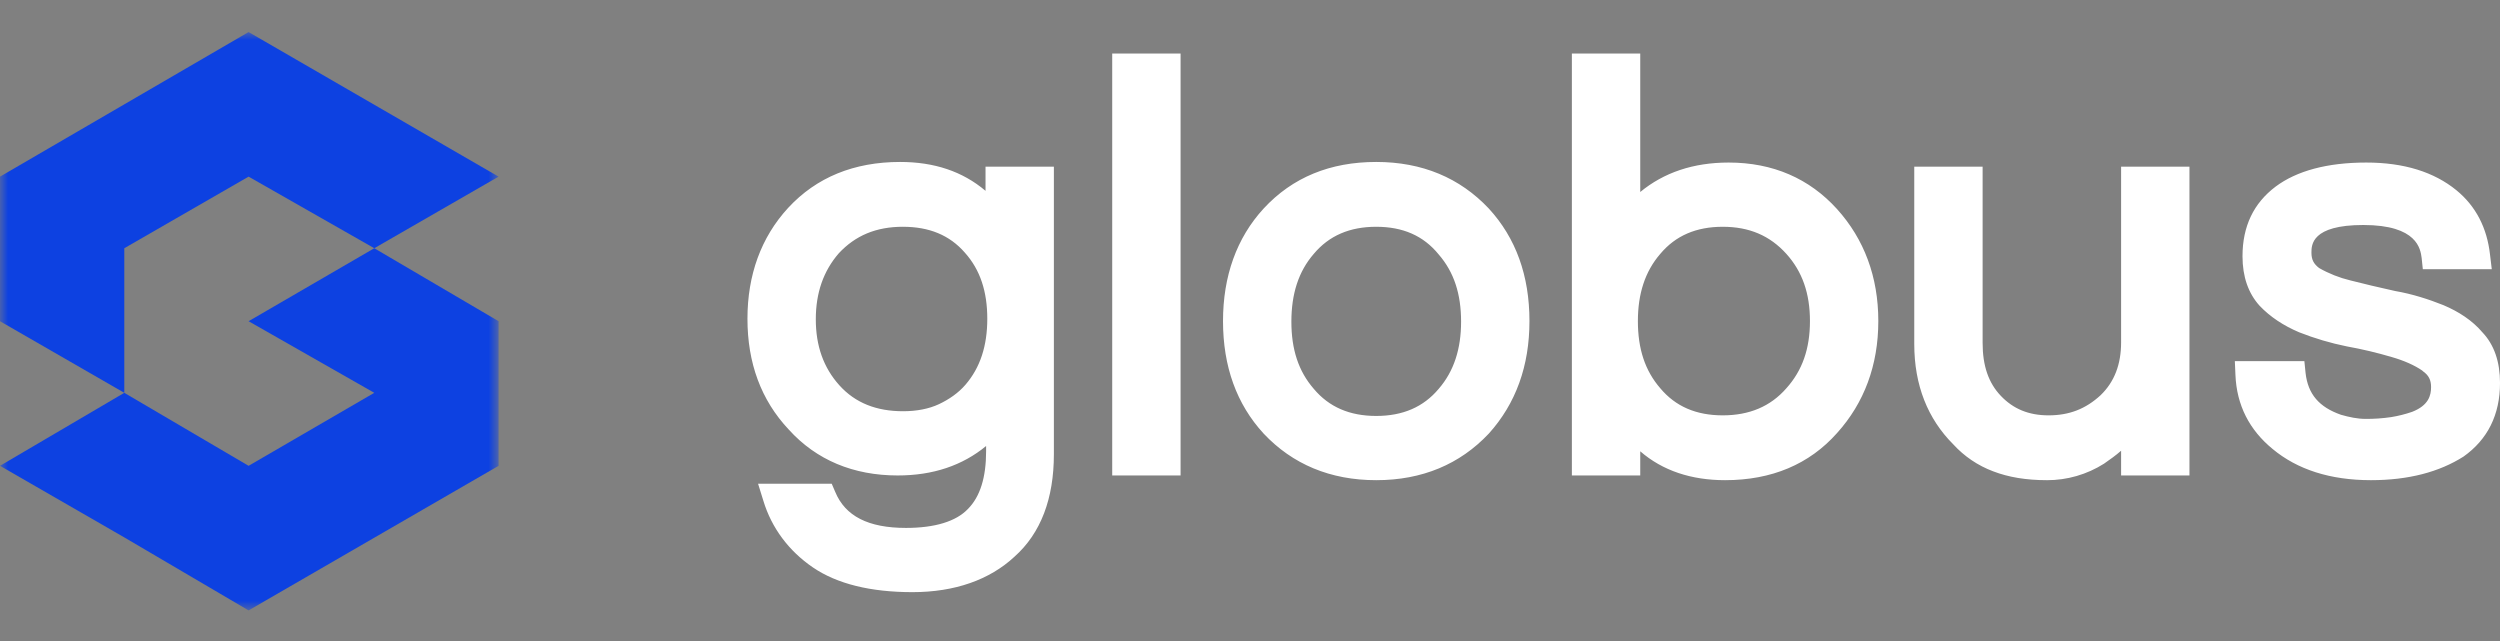 <?xml version="1.0" encoding="UTF-8"?> <svg xmlns="http://www.w3.org/2000/svg" width="156" height="40" viewBox="0 0 156 40" fill="none"><rect x="0" y="0" width="156" height="40" fill="#808080" stroke="none"/> <mask id="mask0_506_38" style="mask-type:luminance" maskUnits="userSpaceOnUse" x="0" y="2" width="32" height="37"> <path d="M0 2H31.111V38.089H0V2Z" fill="white"></path> </mask> <g mask="url(#mask0_506_38)"> <path d="M23.355 15.49L15.512 20.044L23.355 24.512L15.512 29.067L7.756 24.512L0 29.067L7.756 33.534L15.512 38.089L31.112 29.067V20.044L23.355 15.49Z" fill="#0D41E1"></path> <path d="M15.512 11.022L23.355 15.49L31.111 11.022L15.512 2L0 11.022V20.045L7.756 24.512V15.49L15.512 11.022Z" fill="#0D41E1"></path> </g> <path d="M56.937 36.95C54.327 36.95 52.23 36.435 50.722 35.405C49.215 34.375 48.148 32.942 47.634 31.25L47.303 30.184H51.899L52.119 30.698C52.745 32.206 54.179 32.942 56.532 32.942C58.334 32.942 59.658 32.537 60.393 31.765C61.166 30.993 61.533 29.779 61.533 28.161V27.831C60.063 29.044 58.224 29.669 56.018 29.669C53.26 29.669 50.943 28.713 49.215 26.801C47.486 24.962 46.641 22.645 46.641 19.887C46.641 17.167 47.486 14.813 49.178 12.974C50.943 11.062 53.296 10.106 56.165 10.106C58.298 10.106 60.063 10.694 61.497 11.908V10.4H65.762V28.345C65.762 31.103 64.953 33.273 63.298 34.743C61.754 36.177 59.585 36.95 56.937 36.95ZM56.349 14.15C54.657 14.15 53.37 14.703 52.34 15.806C51.384 16.909 50.906 18.269 50.906 19.924C50.906 21.579 51.384 22.939 52.377 24.043C53.37 25.146 54.694 25.661 56.349 25.661C57.194 25.661 57.966 25.514 58.592 25.219C59.217 24.925 59.805 24.521 60.246 24.006C61.166 22.939 61.607 21.579 61.607 19.887C61.607 18.196 61.166 16.835 60.21 15.769C59.254 14.666 57.967 14.151 56.349 14.151V14.15ZM73.669 3.34H69.402V29.669H73.668V3.339L73.669 3.34ZM85.877 29.963C83.009 29.963 80.655 28.97 78.853 27.058C77.162 25.219 76.316 22.866 76.316 20.035C76.316 17.24 77.162 14.85 78.853 13.011C80.655 11.062 83.009 10.106 85.877 10.106C88.745 10.106 91.098 11.099 92.9 13.011C94.592 14.85 95.438 17.203 95.438 20.035C95.438 22.829 94.592 25.183 92.9 27.058C91.098 28.97 88.745 29.963 85.877 29.963ZM85.877 14.151C84.222 14.151 82.935 14.703 81.979 15.842C81.023 16.946 80.582 18.343 80.582 20.072C80.582 21.8 81.022 23.16 81.979 24.263C82.935 25.403 84.222 25.955 85.877 25.955C87.531 25.955 88.819 25.403 89.775 24.263C90.731 23.16 91.172 21.763 91.172 20.071C91.172 18.343 90.731 16.982 89.775 15.879C88.819 14.703 87.532 14.151 85.877 14.151ZM107.646 29.963C105.55 29.963 103.748 29.375 102.351 28.161V29.669H98.085V3.339H102.351V11.981C103.822 10.768 105.66 10.143 107.867 10.143C110.625 10.143 112.904 11.136 114.633 13.048C116.324 14.923 117.207 17.277 117.207 20.035C117.207 22.792 116.324 25.145 114.633 27.021C112.904 28.971 110.551 29.963 107.646 29.963ZM107.499 14.151C105.844 14.151 104.557 14.703 103.601 15.842C102.645 16.946 102.204 18.343 102.204 20.035C102.204 21.763 102.645 23.123 103.601 24.227C104.557 25.367 105.844 25.918 107.499 25.918C109.154 25.918 110.478 25.366 111.47 24.227C112.463 23.123 112.941 21.763 112.941 20.035C112.941 18.306 112.463 16.945 111.47 15.842C110.441 14.702 109.154 14.151 107.499 14.151ZM127.724 29.963C126.436 29.963 125.333 29.779 124.377 29.412C123.421 29.055 122.564 28.474 121.877 27.72C120.296 26.139 119.45 24.043 119.45 21.469V10.4H123.715V21.395C123.715 22.829 124.083 23.895 124.855 24.705C125.628 25.514 126.584 25.918 127.834 25.918C129.121 25.918 130.151 25.514 131.07 24.668C131.952 23.822 132.357 22.719 132.357 21.358V10.4H136.622V29.67H132.357V28.125C132.026 28.419 131.658 28.676 131.29 28.934C130.223 29.61 128.986 29.967 127.724 29.964V29.963ZM147.948 29.963C145.411 29.963 143.352 29.301 141.807 28.013C140.373 26.837 139.564 25.293 139.491 23.381L139.454 22.535H143.793L143.867 23.27C144.014 24.594 144.712 25.403 146.073 25.881C146.588 26.028 147.103 26.139 147.617 26.139C148.146 26.142 148.675 26.106 149.199 26.029C149.649 25.957 150.091 25.846 150.522 25.697C151.552 25.293 151.699 24.667 151.699 24.153C151.699 23.712 151.552 23.417 151.184 23.16L151.148 23.123C150.669 22.793 150.008 22.498 149.235 22.277C148.316 22.005 147.383 21.784 146.441 21.615C145.424 21.409 144.427 21.114 143.462 20.733C142.506 20.328 141.66 19.777 140.998 19.078C140.3 18.306 139.932 17.276 139.932 15.989C139.932 14.114 140.631 12.679 141.991 11.65C143.315 10.657 145.227 10.143 147.654 10.143C150.008 10.143 151.883 10.731 153.28 11.871C154.494 12.864 155.192 14.224 155.376 15.879L155.487 16.799H151.184L151.111 16.099C151.037 15.549 150.853 14.04 147.47 14.04C144.234 14.04 144.234 15.29 144.234 15.769C144.234 16.21 144.381 16.467 144.712 16.725C145.322 17.073 145.978 17.333 146.661 17.497C147.507 17.717 148.463 17.938 149.456 18.159C150.522 18.343 151.552 18.674 152.471 19.042C153.427 19.446 154.273 19.998 154.898 20.733C155.634 21.505 156.001 22.572 156.001 23.895C156.001 25.881 155.229 27.425 153.722 28.492C152.214 29.448 150.302 29.963 147.948 29.963Z" fill="white"></path> </svg> 